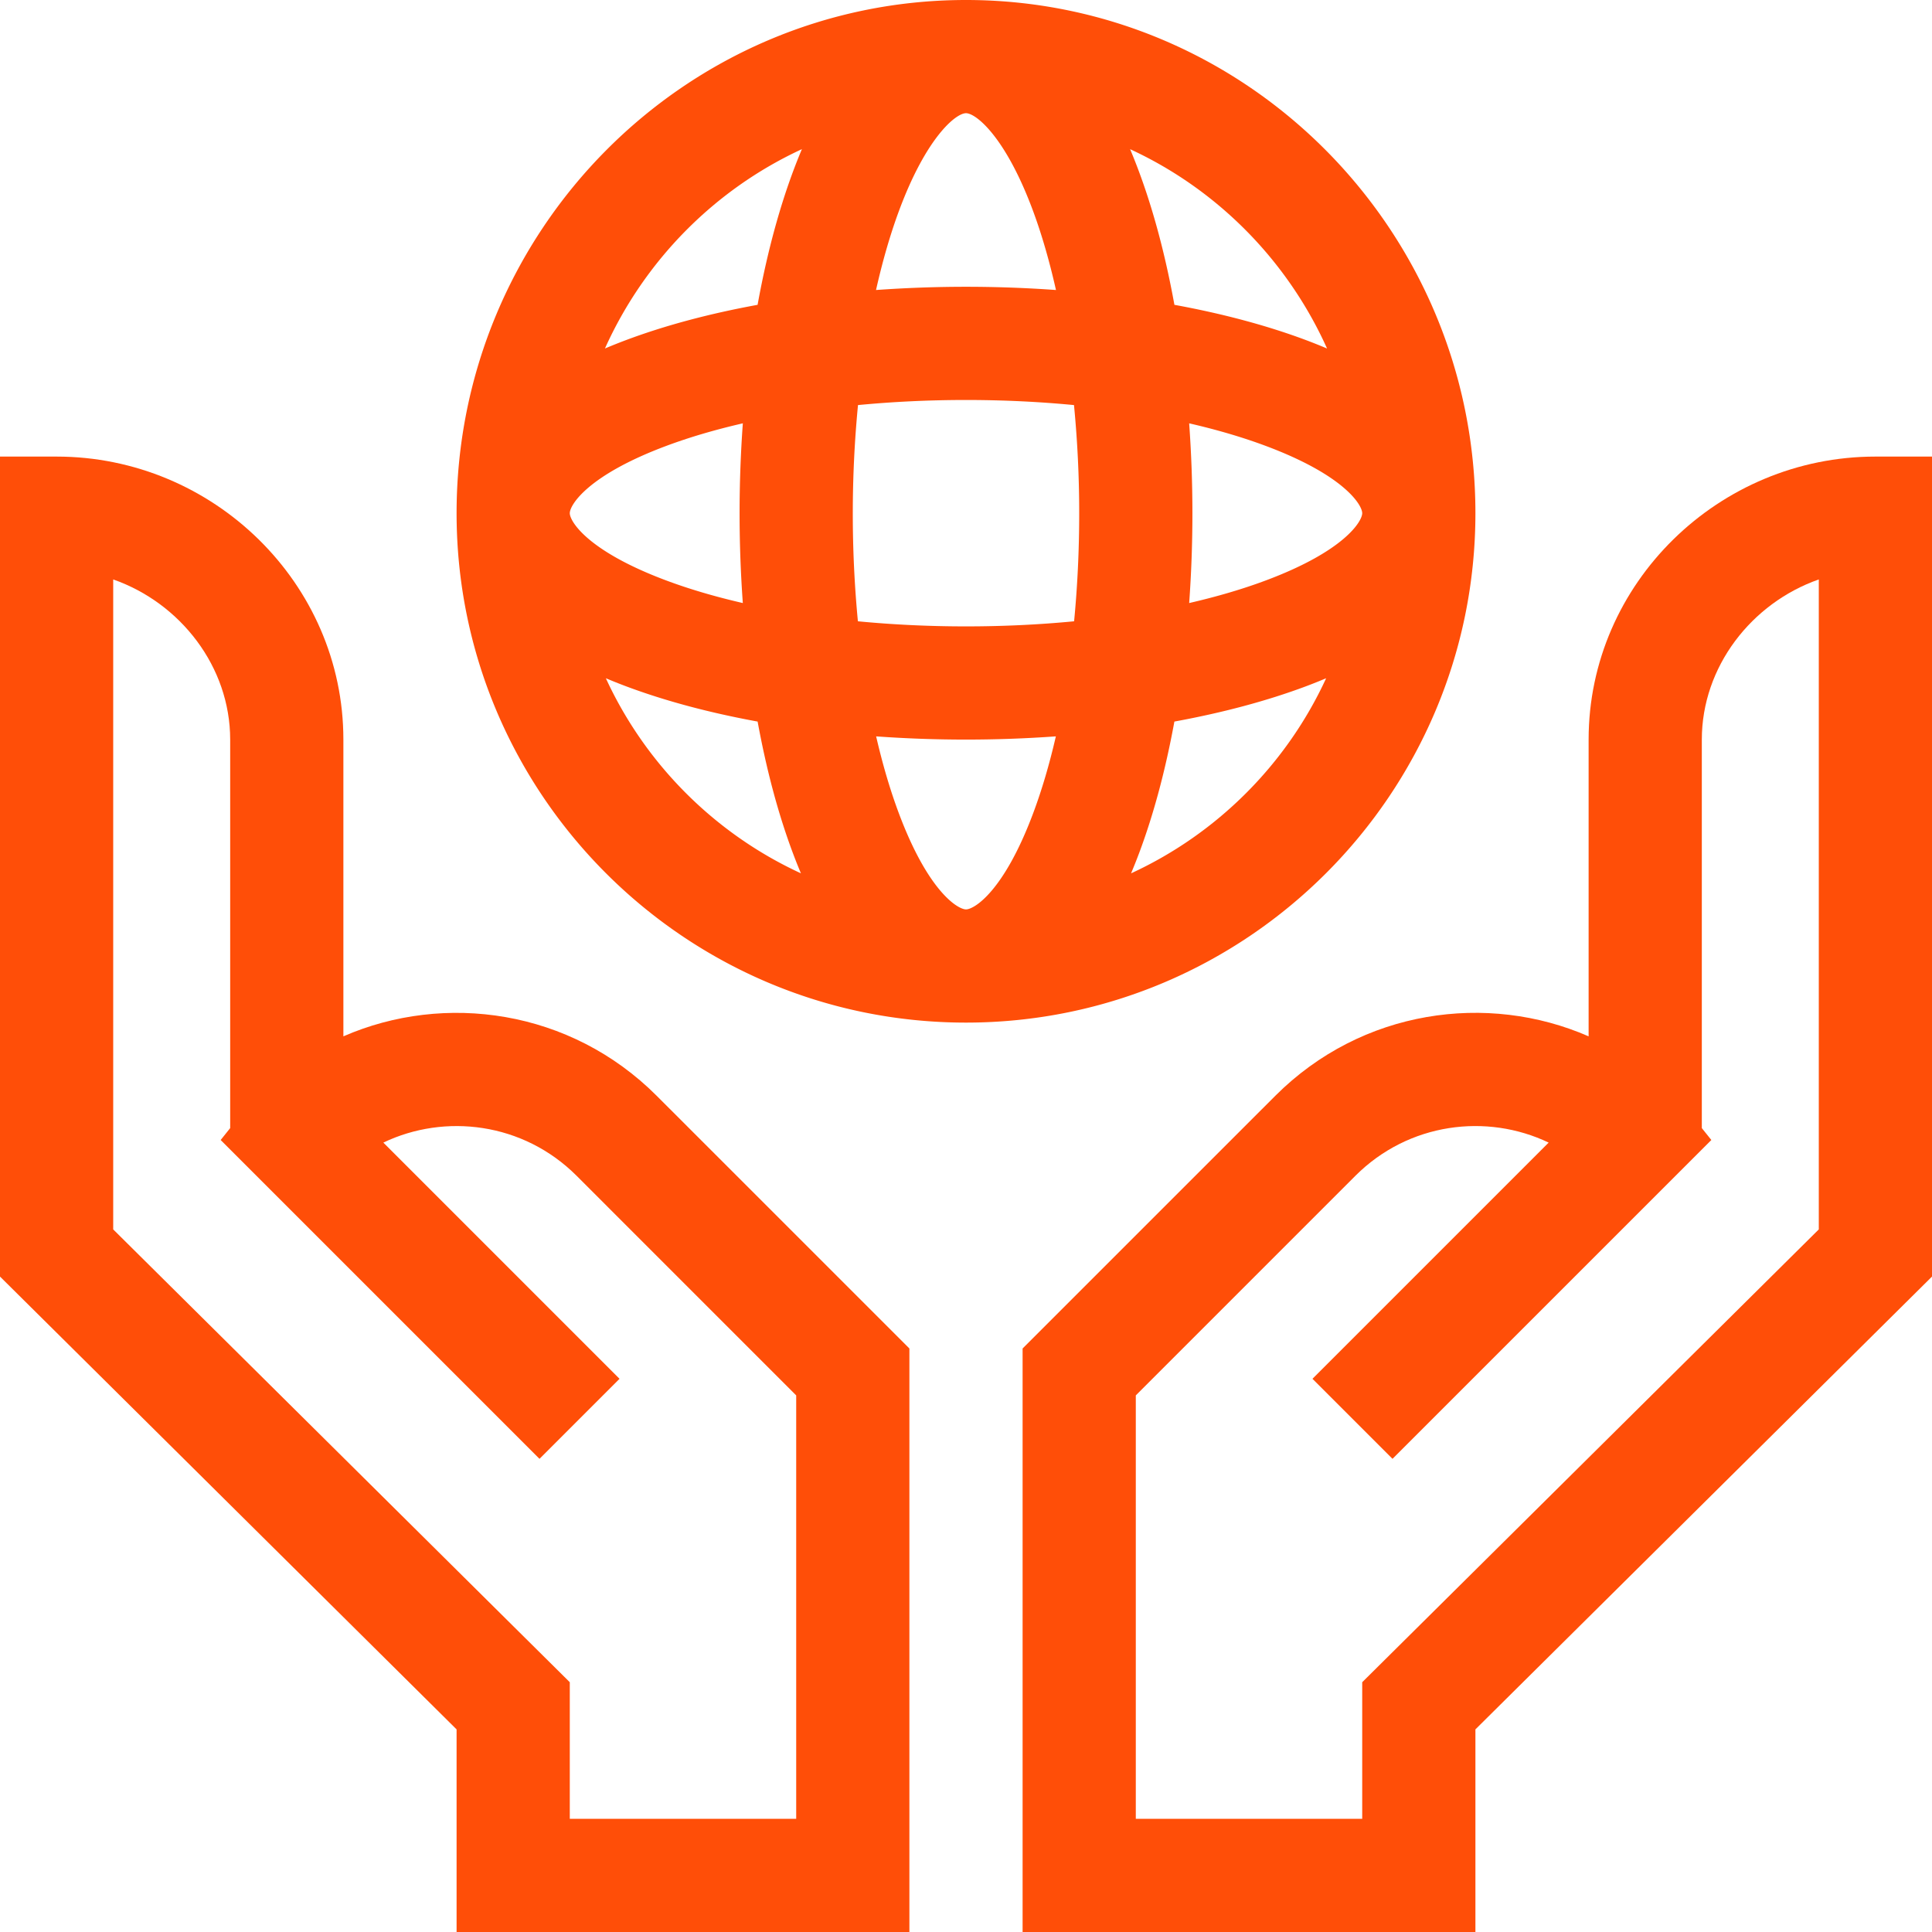 <svg xmlns="http://www.w3.org/2000/svg" version="1.1" xmlns:xlink="http://www.w3.org/1999/xlink" width="512" height="512" x="0" y="0" viewBox="0 0 512 512" style="enable-background:new 0 0 512 512" xml:space="preserve" class=""><g><path d="M241 512V357.363l-66.973-66.968c-22.882-22.887-56.21-27.461-83.027-15.754V196c0-41.457-34.535-75-76-75H0v217.305l121 120V512zM30 325.805V153.559C47.836 159.8 61 176.719 61 196v102.96l-2.52 3.153 84.493 84.492 21.21-21.21L101.59 302.8c16.3-7.809 37.058-5.36 51.226 8.804L211 369.793V482h-60v-36.195zM421 196v78.64c-26.797-11.699-60.098-7.175-83.027 15.755L271 357.363V512h120v-53.695l121-120V121h-15c-41.457 0-76 33.535-76 75zm61 129.805-121 120V482h-60V369.793l58.184-58.188c14.109-14.105 34.836-16.656 51.226-8.804l-62.594 62.594 21.211 21.21 84.496-84.492-2.523-3.152V196c0-19.281 13.164-36.2 31-42.441zm0 0" fill="#ff4e08" opacity="1" data-original="#000000" class=""></path><path d="M391 136C391 61.008 330.437 0 256 0S121 61.008 121 136c0 74.438 60.563 135 135 135s135-60.563 135-135zm-152.773 79.586c-2.332-6.219-4.348-13.086-6.04-20.438a333.026 333.026 0 0 0 47.625-.003c-1.69 7.355-3.707 14.222-6.039 20.44C265.996 236.333 258.141 241 256 241s-9.996-4.668-17.773-25.414zM151 136c0-2.14 4.668-9.996 25.414-17.773 6.223-2.336 13.09-4.348 20.445-6.04a330.734 330.734 0 0 0-.004 47.625c-7.355-1.69-14.222-3.703-20.44-6.039C155.667 145.996 151 138.141 151 136zm75 0c0-9.715.477-19.348 1.379-28.652 9.21-.883 18.805-1.348 28.621-1.348s19.41.465 28.621 1.348A297.953 297.953 0 0 1 286 136c0 9.824-.465 19.43-1.352 28.648C275.43 165.535 265.824 166 256 166s-19.43-.465-28.648-1.352A300.005 300.005 0 0 1 226 136zm30-106c2.664 0 10.512 6.32 17.754 25.86 2.344 6.32 4.379 13.394 6.09 20.995C272.05 76.297 264.078 76 256 76s-16.05.297-23.844.855c1.711-7.601 3.746-14.675 6.09-20.996C245.488 36.32 253.336 30 256 30zm105 106c0 2.14-4.668 9.996-25.414 17.773-6.219 2.336-13.086 4.348-20.441 6.04a330.734 330.734 0 0 0-.004-47.625c7.355 1.69 14.222 3.703 20.445 6.039C356.332 126.004 361 133.859 361 136zm-61.258 95.445c.719-1.71 1.426-3.472 2.121-5.324 3.895-10.379 7.032-22.172 9.36-34.898 12.726-2.328 24.515-5.465 34.894-9.356a142.625 142.625 0 0 0 5.324-2.125c-10.488 22.793-28.906 41.211-51.699 51.703zM351.684 92.36a143.44 143.44 0 0 0-5.563-2.222c-10.379-3.89-22.168-7.032-34.89-9.356-2.747-15.16-6.669-29.234-11.743-41.25 23.086 10.645 41.707 29.489 52.196 52.828zM212.512 39.527c-5.075 12.02-8.996 26.094-11.742 41.254-12.723 2.324-24.512 5.461-34.891 9.356a152.823 152.823 0 0 0-5.563 2.218c10.489-23.335 29.11-42.18 52.196-52.828zm-51.953 140.215a145.2 145.2 0 0 0 5.32 2.121c10.379 3.895 22.172 7.032 34.898 9.36 2.328 12.726 5.465 24.515 9.36 34.894a136.26 136.26 0 0 0 2.12 5.324c-22.792-10.488-41.21-28.906-51.698-51.699zm0 0" fill="#ff4e08" opacity="1" data-original="#000000" class=""></path></g></svg>